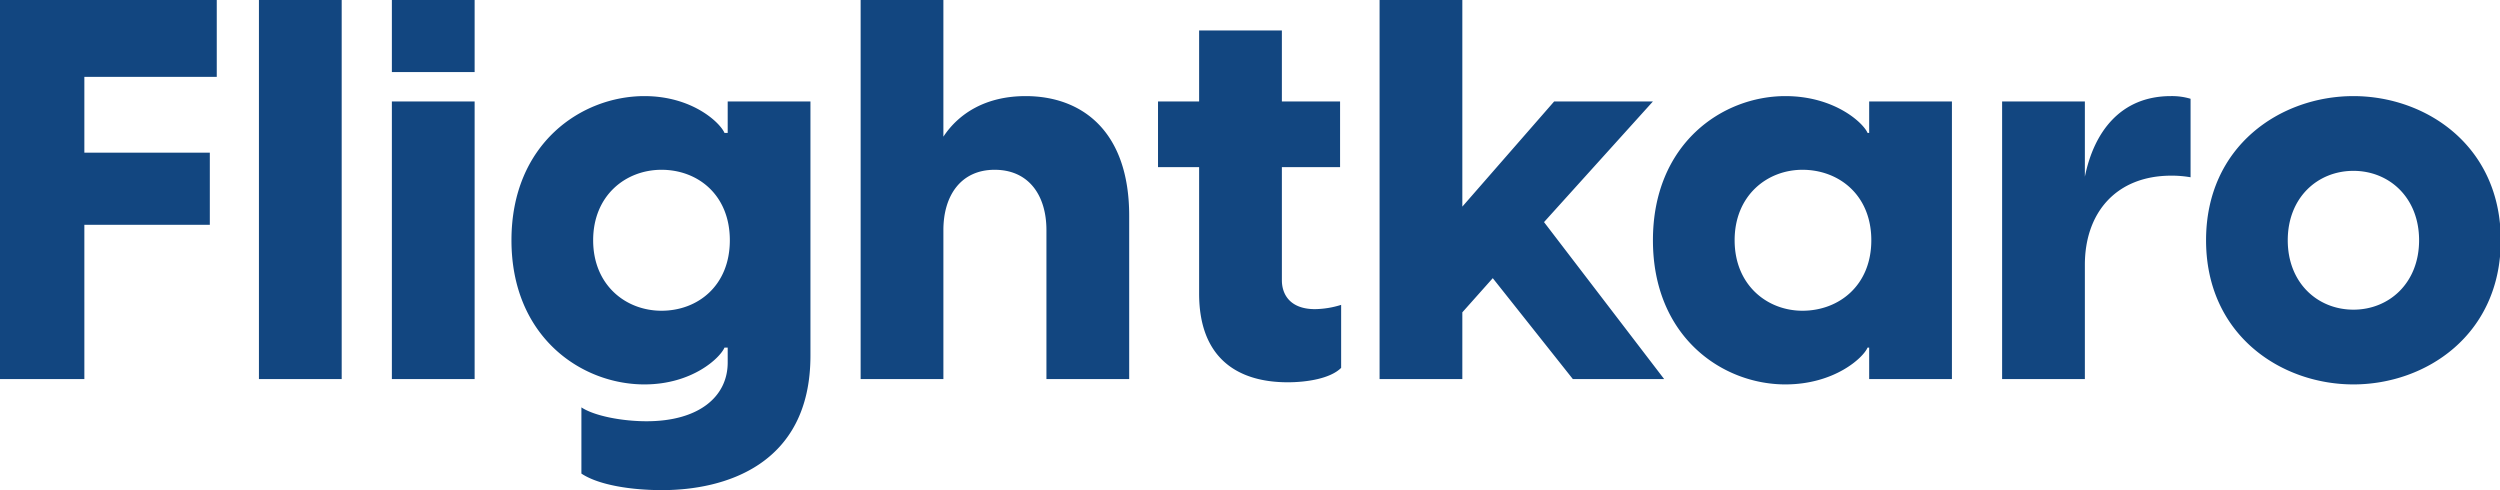 <svg xmlns="http://www.w3.org/2000/svg" width="1528.313" height="299.625" viewBox="0 0 1528.313 299.625">
  <defs>
    <style>
      .cls-1 {
        fill: #124680;
        fill-rule: evenodd;
      }
    </style>
  </defs>
  <path id="Flightkaro" class="cls-1" d="M0.687,231.8h51.57V137.475h76.7V93.413h-76.7V47.065H133.2v-47H0.687V231.8Zm158.294,0h50.59V0.065h-50.59V231.8Zm81.268,0H290.84V62.079H240.249V231.8Zm0-187.674H290.84V0.065H240.249V44.128ZM405.4,299.691c37.861,0,90.736-15.014,90.736-82.25V62.079h-50.59V81.336h-1.959c-2.611-6.2-19.583-22.521-48.958-22.521-38.514,0-81.271,29.049-81.271,88.126s42.757,88.125,81.271,88.125c29.375,0,46.347-16.319,48.958-22.521h1.959v9.139c0,20.889-17.625,35.9-49.612,35.9-15.014,0-31.986-3.264-39.819-8.486v40.472C366.886,296.754,387.122,299.691,405.4,299.691Zm-42.1-152.75c0-27.417,19.91-43.084,41.778-43.084,22.195,0,41.778,15.341,41.778,43.084s-19.583,43.083-41.778,43.083C383.205,190.024,363.3,174.358,363.3,146.941ZM526.815,231.8h50.591V140.739c0-21.215,10.77-36.882,31.333-36.882,20.889,0,31.66,15.667,31.66,36.882V231.8h50.59V131.927c0-51.9-29.048-73.112-63.319-73.112-24.153,0-40.8,10.444-50.264,24.806V0.065H526.815V231.8Zm261.107,1.959c11.75,0,26.111-2.285,32.639-8.813V186.434a55.472,55.472,0,0,1-15.993,2.611c-15.341,0-20.237-9.139-20.237-17.625V102.225h35.577V62.079H784.331V18.669h-50.59v43.41H708.609v40.146h25.132V179.58C733.741,218.42,756.588,233.761,787.922,233.761ZM844.06,231.8h50.59V191l18.605-20.889L962.213,231.8h55.817l-73.442-95.959,66.582-73.764H950.79l-56.14,64.3V0.065H844.06V231.8Zm248.06,3.264c30.02,0,47.65-16.319,50.26-22.521h0.98V231.8h50.59V62.079h-50.59V81.336h-0.98c-2.61-6.2-20.24-22.521-50.26-22.521-38.52,0-80.95,29.049-80.95,88.126S1053.6,235.066,1092.12,235.066Zm-31.01-88.125c0-27.417,19.91-43.084,41.45-43.084,22.2,0,42.11,15.341,42.11,43.084s-19.91,43.083-42.11,43.083C1081.02,190.024,1061.11,174.358,1061.11,146.941ZM1224.63,231.8h50.59V161.955c0-31.987,19.26-54.508,52.87-54.508a68.354,68.354,0,0,1,11.75.98V60.447a39.728,39.728,0,0,0-12.07-1.632c-30.68,0-47,21.868-52.55,49.285V62.079h-50.59V231.8Zm214.76,3.264c44.39,0,90.09-30.354,90.09-88.125s-45.7-88.126-90.09-88.126-90.08,30.354-90.08,88.126S1395,235.066,1439.39,235.066Zm-40.14-88.125c0-26.112,18.27-42.431,40.14-42.431s40.15,16.319,40.15,42.431-18.28,42.43-40.15,42.43S1399.25,173.052,1399.25,146.941Z" transform="translate(-0.688 -0.063)"/>
</svg>
